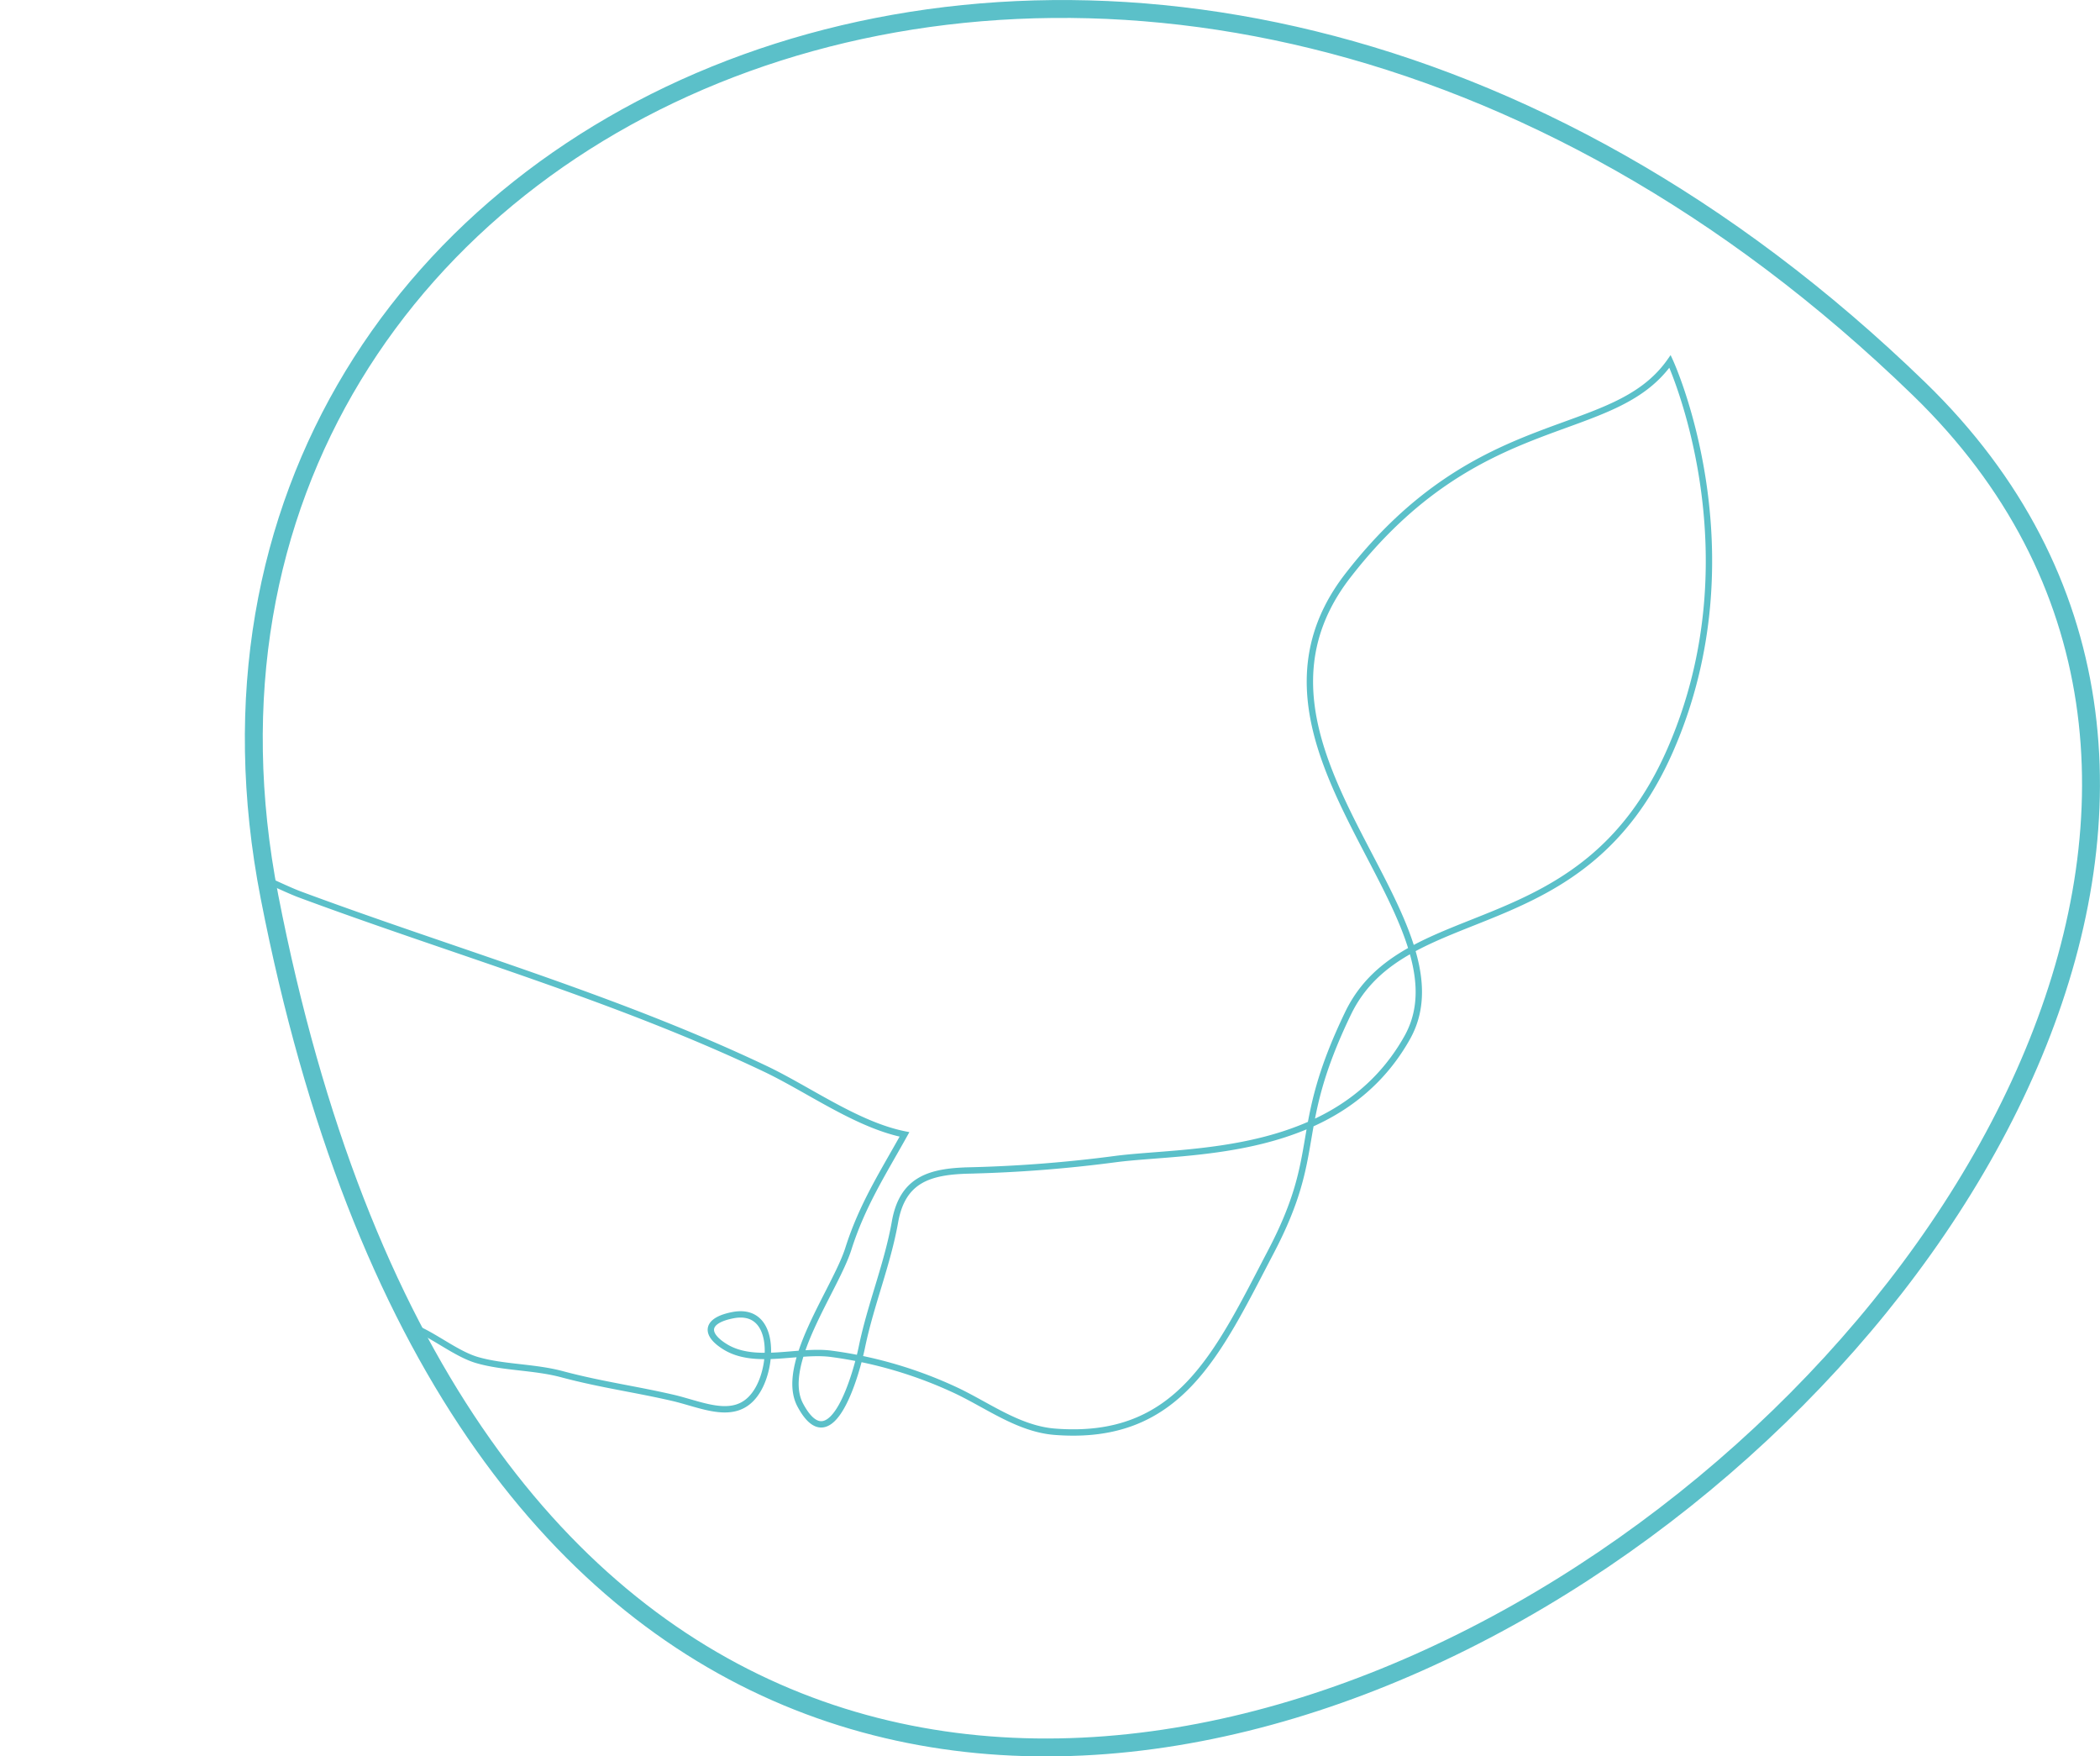 <svg xmlns="http://www.w3.org/2000/svg" xmlns:xlink="http://www.w3.org/1999/xlink" viewBox="0 0 234.73 196.28"><defs><style>.cls-1,.cls-3{fill:none;stroke:#5bc0c9;stroke-miterlimit:10;}.cls-1{stroke-width:2px;}.cls-2{clip-path:url(#clip-path);}.cls-3{stroke-width:0.71px;}</style><clipPath id="clip-path" transform="translate(27.37)"><path class="cls-1" d="M2.75,100.21c-17.36-89,98-140.56,184.4-56.74S42.73,305.25,2.75,100.21Z"/></clipPath></defs><g id="Laag_2" data-name="Laag 2"><g id="Laag_1-2" data-name="Laag 1"><g class="cls-2"><path class="cls-3" d="M-27.07,85.53c.9-1.41,29,12.88,33.2,14.42,17.39,6.46,35.23,11.51,52,19.47,4.87,2.31,10.28,6.28,15.6,7.35-2.45,4.4-4.73,7.92-6.28,12.8-1.45,4.55-7.79,13-5.35,17.48,3.51,6.51,6.32-3.78,6.88-6.57,1-4.79,2.85-9.2,3.69-13.94s3.89-5.64,8.31-5.74a151.75,151.75,0,0,0,16.32-1.27c8.16-1.07,25,0,32.62-13.57s-21.38-32.62-6.62-51.65,29.55-14.76,36-23.92c0,0,9.79,21.2,0,43.49s-29.65,16.18-36,29.38-2.63,15.2-8.61,26.62S104.43,161.08,90.55,160c-4-.31-7.4-2.87-10.93-4.56a47.67,47.67,0,0,0-14-4.14c-3.69-.52-8.52,1.26-11.88-.76-2.41-1.46-2.24-3,.87-3.58,4.54-.82,4.49,5.21,2.8,8.23-2.13,3.79-5.81,1.95-9.31,1.08-4.23-1-8.23-1.52-12.61-2.69-3.14-.85-6.62-.73-9.59-1.61-2.09-.63-4.35-2.4-6.39-3.35-3.84-1.79-9.47-2.91-12.87-5.11-1.78-1.14-6.78-7.29-9.5-4.14" transform="translate(27.37)"/></g><path class="cls-1" d="M2.75,100.21c-17.36-89,98-140.56,184.4-56.74S42.73,305.25,2.75,100.21Z" transform="translate(27.37)"/></g></g></svg>